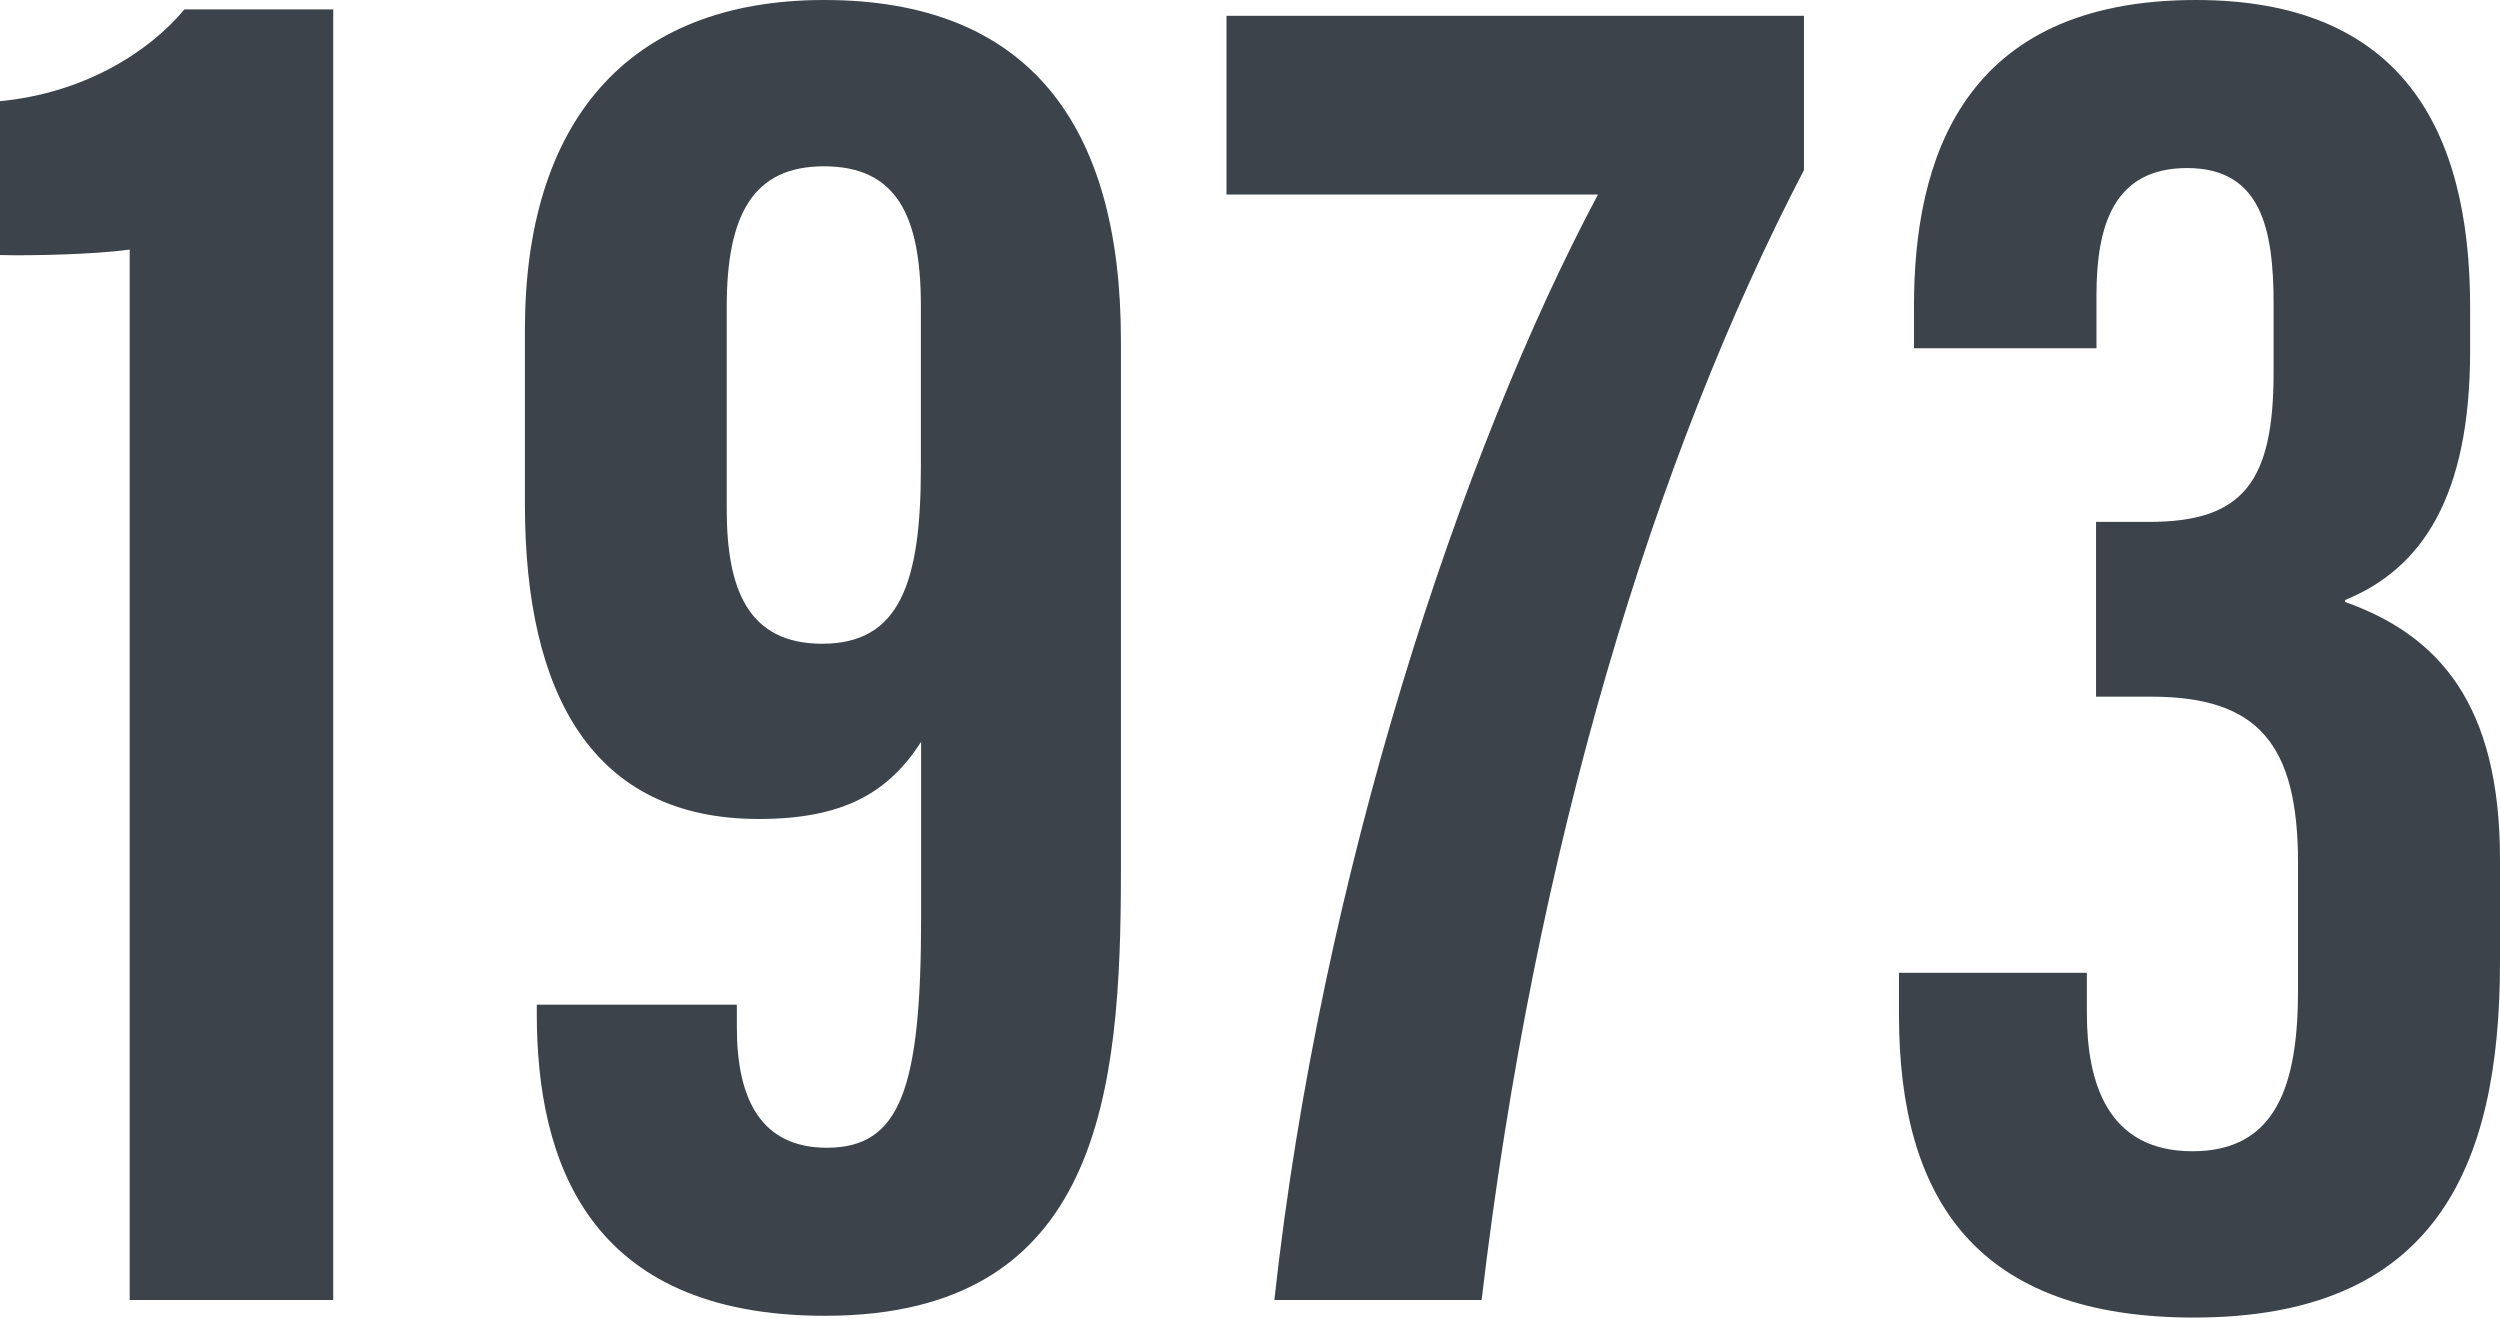 <?xml version="1.0" encoding="UTF-8"?><svg id="_レイヤー_2" xmlns="http://www.w3.org/2000/svg" width="75.496" height="39.788" viewBox="0 0 75.496 39.788"><defs><style>.cls-1{fill:#3c434b;}</style></defs><g id="_作業"><path class="cls-1" d="M3.916,39.258V7.536c-1.074.152-3.038.19-3.916.166V3.055c2.494-.236,4.465-1.448,5.57-2.771h4.493v38.974H3.916Z"/><path class="cls-1" d="M22.252,30.339v.69c0,2.178.739,3.631,2.72,3.631,2.229,0,2.844-1.804,2.844-6.951v-5.304c-.979,1.511-2.312,2.327-4.904,2.327-5.004,0-7.06-3.751-7.06-9.492v-5.29C15.852,3.754,18.893,0,24.888,0c6.12,0,8.962,3.7,8.962,10.279v16.031c0,6.641-.594,13.425-8.938,13.425-7.203,0-8.702-4.735-8.702-9.119v-.277h6.042ZM21.946,9.26v6.117c0,2.405.635,4.063,2.885,4.063,2.345,0,2.978-1.851,2.978-5.321v-4.883c0-2.734-.742-4.214-2.928-4.214-2.135,0-2.935,1.46-2.935,4.237Z"/><path class="cls-1" d="M54.477.478v4.657c-4.508,8.655-8.123,20.43-9.734,34.123h-6.259c1.403-12.84,5.642-25.638,9.772-33.383h-11.218V.478h17.439Z"/><path class="cls-1" d="M57.799,10.518v-1.272c0-4.38,1.43-9.246,8.513-9.246,6.229,0,8.282,3.929,8.282,9.277v1.315c0,4.429-1.47,6.586-3.775,7.527v.06c2.811,1,4.677,3.064,4.677,7.768v3.106c0,6.236-1.985,10.735-9.243,10.735-6.525,0-8.907-3.527-8.907-9.14v-1.27h5.674v1.217c0,2.071.606,4.171,3.188,4.171,2.536,0,3.188-2.005,3.188-4.858v-3.849c0-3.589-1.203-5.021-4.436-5.021h-1.663v-5.278h1.611c2.84,0,3.751-1.217,3.751-4.517v-2.057c0-2.267-.37-4.111-2.615-4.111-2.207,0-2.734,1.729-2.734,3.834v1.609h-5.509Z"/></g></svg>